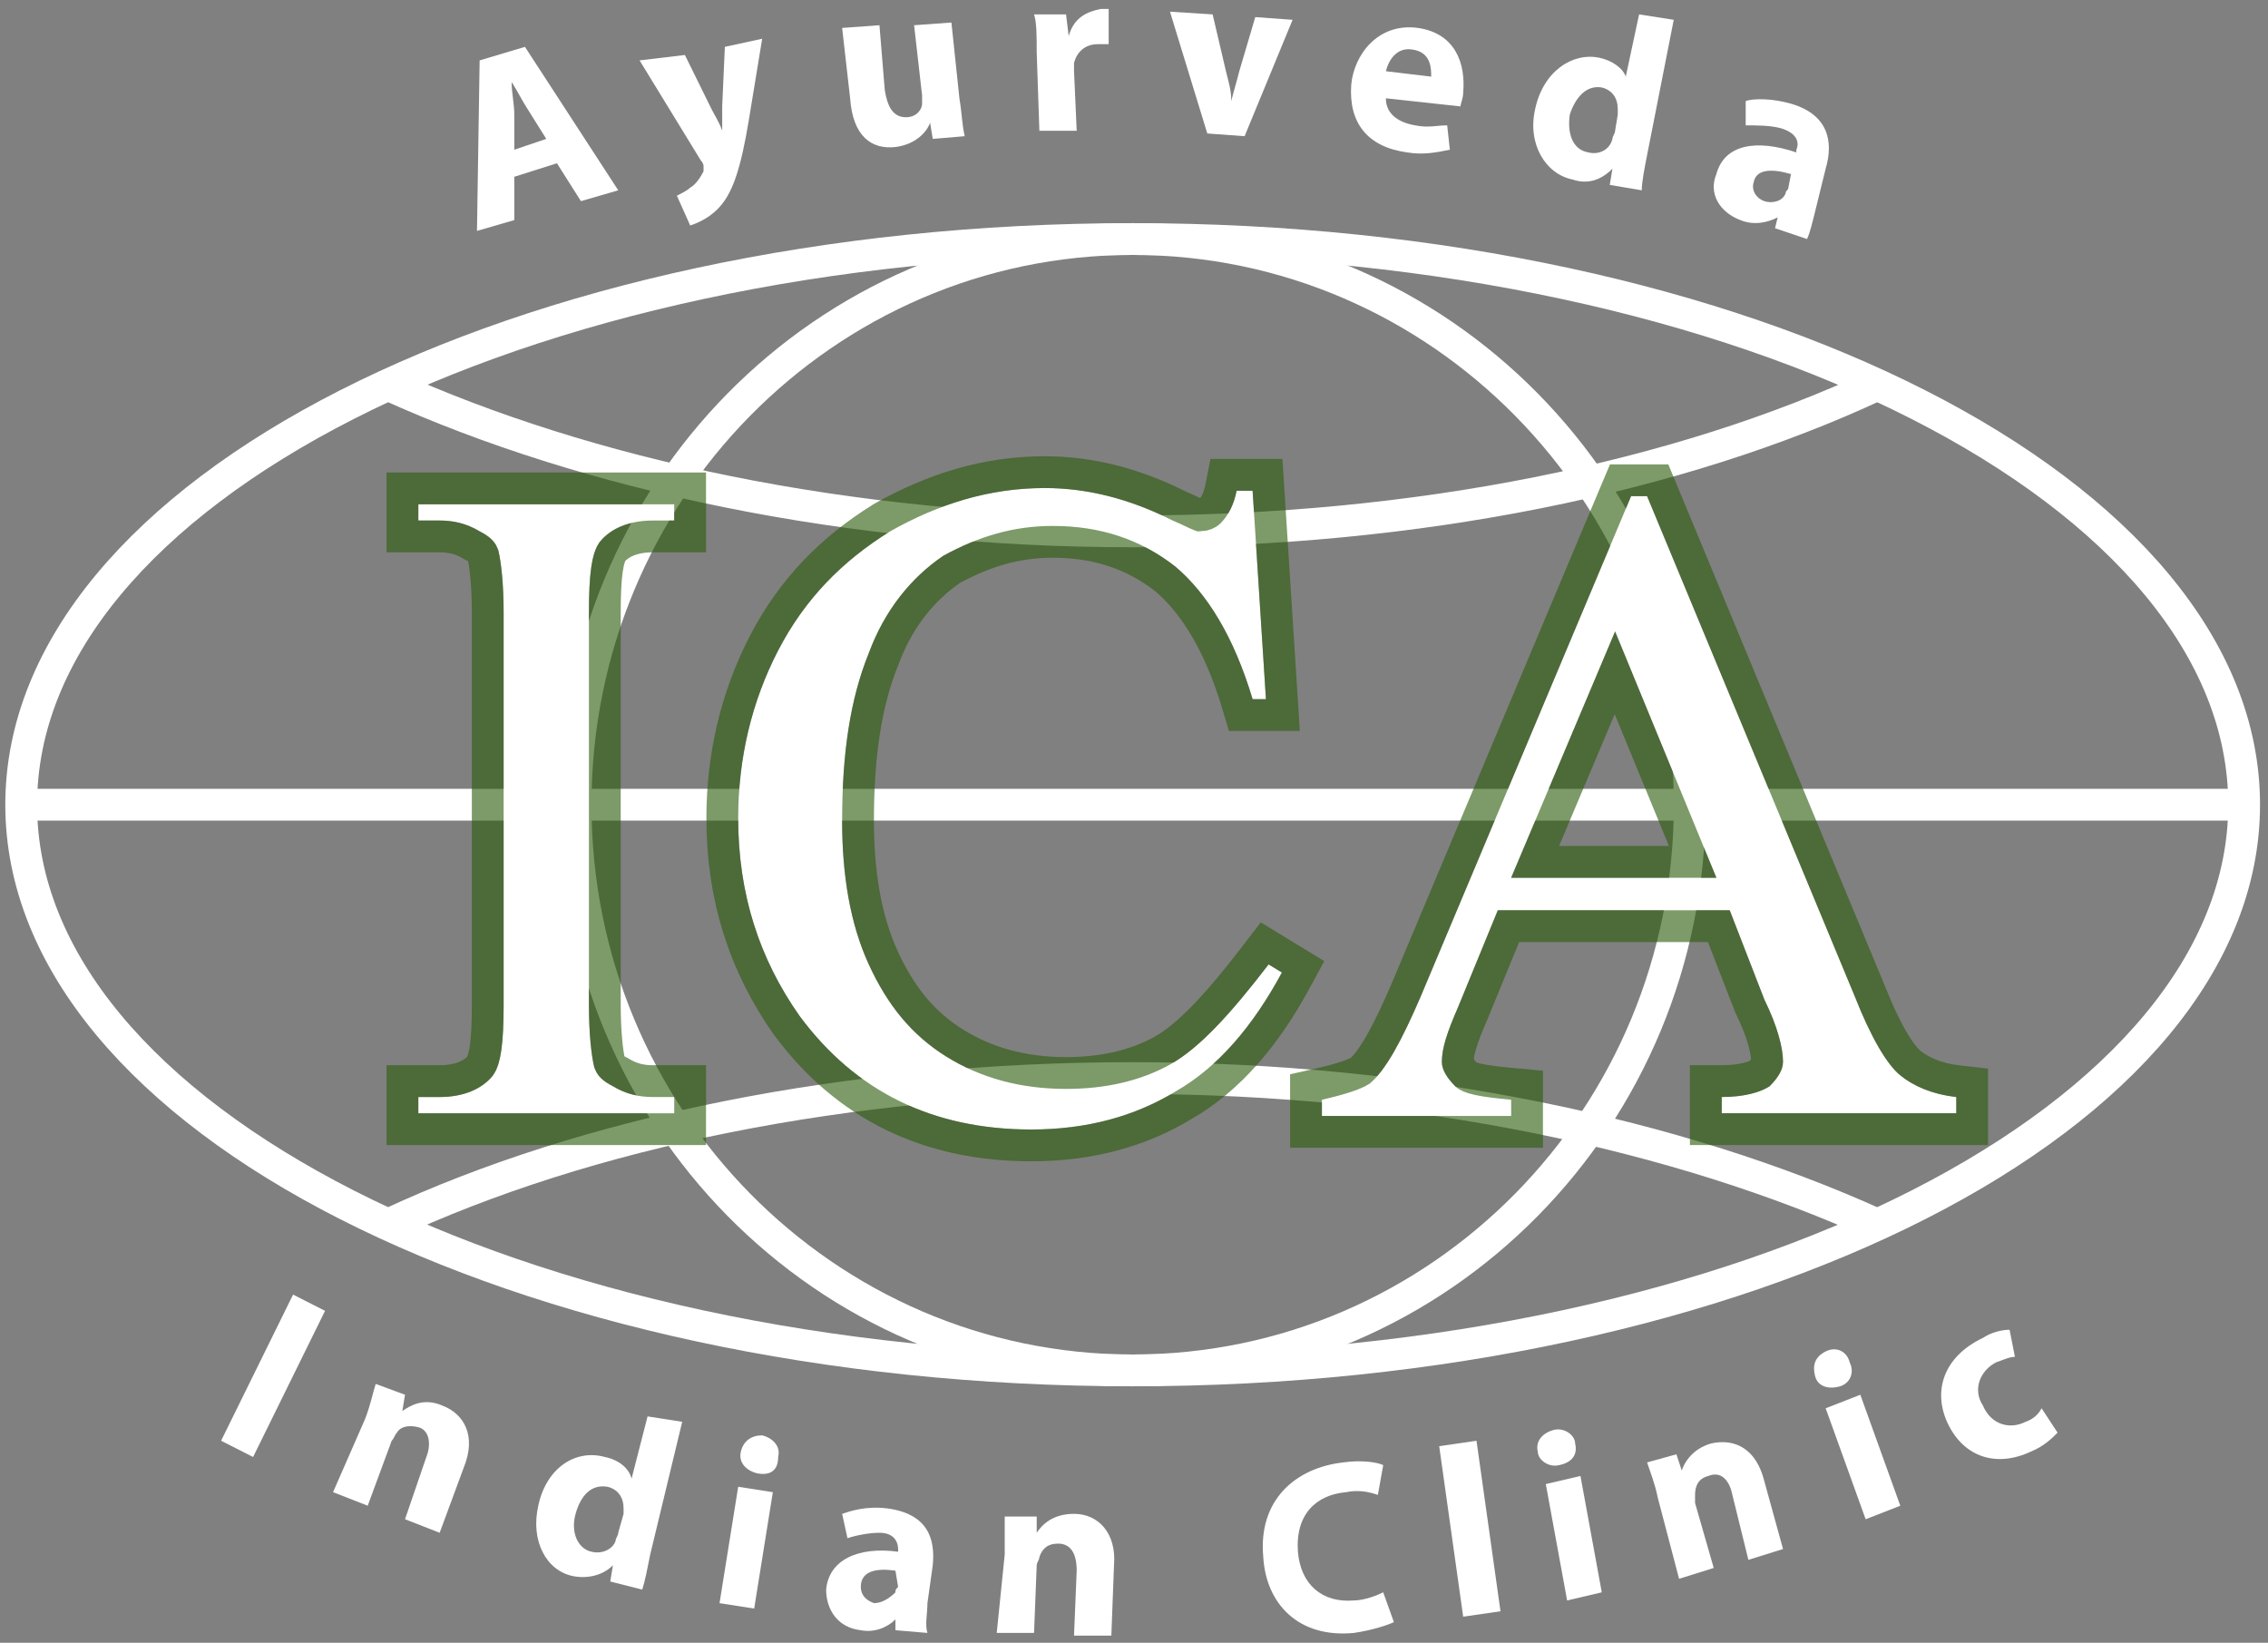     <svg width="214" height="155" viewBox="0 0 214 155" fill="none" xmlns="http://www.w3.org/2000/svg">
<rect x="0" y="0" width="214" height="155" fill="#808080" stroke="none"/>
<path d="M48.527 16.68V20.765L45.006 21.787L45.257 5.698L49.533 4.421L58.335 17.956L54.814 18.978L52.551 15.403L48.527 16.68ZM51.545 13.104L49.784 10.295C49.281 9.529 48.778 8.507 48.275 7.741C48.275 8.763 48.527 9.784 48.527 10.806V14.126L51.545 13.104Z" fill="white"/>
<path d="M64.623 5.188L67.138 10.295C67.389 10.806 67.892 11.572 68.144 12.338C68.144 11.572 68.144 10.806 68.144 10.04L68.395 4.421L71.916 3.655L70.659 11.316C69.904 15.913 69.15 17.956 68.144 19.233C67.138 20.51 65.88 21.02 65.126 21.276L63.868 18.467C64.371 18.211 64.874 17.956 65.126 17.701C65.629 17.445 66.132 16.679 66.383 16.169C66.383 15.913 66.383 15.658 66.383 15.658C66.383 15.658 66.383 15.402 66.132 15.147L60.347 5.698L64.623 5.188Z" fill="white"/>
<path d="M90.527 9.275C90.778 10.807 90.778 11.828 91.03 12.85L88.012 13.105L87.76 11.573C87.509 12.339 86.503 13.616 84.491 13.871C82.227 14.127 80.467 12.85 80.215 9.275L79.461 2.635L82.982 2.38L83.485 8.509C83.736 10.041 84.239 11.062 85.497 11.062C86.503 11.062 87.006 10.296 87.006 9.785C87.006 9.53 87.006 9.275 87.006 9.019L86.251 2.38L89.772 2.125L90.527 9.275Z" fill="white"/>
<path d="M97.82 4.933C97.82 3.401 97.82 2.124 97.569 1.358H100.587L100.838 3.401C101.341 1.613 102.599 1.103 103.856 0.847C104.108 0.847 104.359 0.847 104.611 0.847V4.167C104.359 4.167 104.108 4.167 103.605 4.167C102.347 4.167 101.593 4.933 101.341 5.955C101.341 6.21 101.341 6.466 101.341 6.721L101.593 12.339H98.072L97.82 4.933Z" fill="white"/>
<path d="M114.419 1.358L115.676 6.721C115.928 7.742 116.179 8.508 116.179 9.53C116.431 8.508 116.682 7.742 116.934 6.721L118.443 1.613L121.964 1.869L117.437 12.85L113.916 12.594L110.395 1.103L114.419 1.358Z" fill="white"/>
<path d="M130.766 9.274C130.766 10.806 132.024 11.572 133.533 11.827C134.79 12.083 135.545 11.827 136.551 11.827L136.802 14.126C135.545 14.381 134.287 14.636 132.778 14.381C129.006 13.87 127.245 11.572 127.497 7.997C127.748 5.188 130.012 2.123 133.784 2.634C137.305 3.145 138.311 5.954 138.06 8.763C138.06 9.274 137.808 9.784 137.808 10.04L130.766 9.274ZM135.042 7.231C135.042 6.464 135.042 4.932 133.281 4.677C131.772 4.421 131.018 5.698 130.766 6.72L135.042 7.231Z" fill="white"/>
<path d="M157.928 1.869L155.413 14.637C155.162 15.914 154.91 17.191 154.91 17.957L151.892 17.446L152.144 15.914C151.138 16.936 149.88 17.446 148.371 16.936C145.856 16.425 144.096 13.616 144.85 10.296C145.605 6.721 148.371 4.933 150.886 5.444C152.144 5.699 153.15 6.465 153.401 7.231L154.659 1.358L157.928 1.869ZM152.647 10.807C152.647 10.551 152.647 10.296 152.647 10.296C152.647 9.274 152.144 8.508 151.138 8.253C149.629 7.998 148.623 9.274 148.12 10.807C147.868 12.594 148.371 14.126 149.88 14.382C150.886 14.637 151.892 14.126 152.144 13.105C152.144 12.85 152.395 12.594 152.395 12.339L152.647 10.807Z" fill="white"/>
<path d="M171.257 20C171.006 21.022 170.754 22.043 170.503 22.554L167.485 21.533L167.736 20.511C166.73 21.022 165.473 21.277 164.215 20.767C162.203 20 161.197 18.213 161.952 16.425C162.706 13.616 165.724 13.105 169.497 14.382V14.127C169.748 13.616 169.748 12.595 167.988 12.084C166.982 11.828 165.724 11.828 164.718 11.828V9.53C165.473 9.275 167.233 9.275 168.994 9.785C172.515 10.807 173.018 13.361 172.263 15.914L171.257 20ZM168.994 16.425C167.233 15.915 165.724 15.914 165.473 17.191C165.221 17.957 165.724 18.724 166.479 18.979C167.233 19.234 168.239 18.979 168.491 18.213C168.491 17.957 168.742 17.957 168.742 17.702L168.994 16.425Z" fill="white"/>
<path d="M30.671 123.681L23.88 137.472L20.862 135.939L27.653 122.149L30.671 123.681Z" fill="white"/>
<path d="M34.443 133.896C34.946 132.619 35.198 131.342 35.449 130.576L38.216 131.598L37.964 133.13C38.719 132.619 39.976 131.853 41.737 132.619C43.749 133.385 45.006 135.428 43.749 138.493L41.485 144.622L38.216 143.345L40.228 137.471C40.731 136.195 40.479 134.918 39.473 134.662C38.467 134.407 37.713 134.662 37.461 135.173C37.21 135.428 37.21 135.684 36.958 135.939L34.695 142.068L31.425 140.791L34.443 133.896Z" fill="white"/>
<path d="M64.371 134.152L61.353 146.665C61.102 147.942 60.85 149.219 60.599 149.985L57.581 149.219L57.832 147.687C56.826 148.708 55.317 148.963 54.06 148.708C51.545 148.197 50.036 145.388 50.791 142.068C51.545 138.493 54.311 136.706 57.078 137.472C58.335 137.727 59.341 138.493 59.593 139.515L61.102 133.641L64.371 134.152ZM58.838 142.834C58.838 142.579 58.838 142.324 58.838 142.324C58.838 141.302 58.335 140.536 57.329 140.281C55.82 140.025 54.814 141.047 54.311 142.834C53.808 144.622 54.563 146.154 55.82 146.41C56.826 146.665 57.832 146.154 58.084 145.388C58.084 145.133 58.335 144.877 58.335 144.622L58.838 142.834Z" fill="white"/>
<path d="M67.892 151.262L69.653 140.281L72.922 140.792L71.162 151.773L67.892 151.262ZM71.413 139.004C70.407 138.749 69.653 137.983 69.904 136.961C70.156 135.94 70.91 135.429 71.916 135.429C72.922 135.685 73.677 136.451 73.425 137.472C73.425 138.749 72.671 139.26 71.413 139.004Z" fill="white"/>
<path d="M87.509 151.262C87.509 152.284 87.258 153.305 87.509 154.071L84.491 153.816V152.794C83.737 153.561 82.479 154.071 81.222 153.816C78.958 153.561 77.952 151.773 77.952 149.985C78.204 147.176 80.97 145.899 84.743 146.41V146.155C84.743 145.644 84.491 144.622 82.982 144.622C81.976 144.622 80.719 144.878 79.964 145.133L79.461 142.835C80.216 142.579 81.725 142.069 83.737 142.324C87.509 142.835 88.263 145.133 88.012 147.687L87.509 151.262ZM84.491 148.198C82.731 147.942 81.222 148.198 81.222 149.73C81.222 150.496 81.725 151.007 82.479 151.262C83.234 151.262 83.988 150.751 84.491 150.241C84.491 149.985 84.491 149.985 84.743 149.73L84.491 148.198Z" fill="white"/>
<path d="M94.802 146.666C94.802 145.389 94.802 144.112 94.802 143.09H97.82V144.623C98.323 143.856 99.329 142.835 101.341 142.835C103.605 142.835 105.365 144.623 105.114 147.687L104.862 154.327H101.341L101.593 148.198C101.593 146.666 101.09 145.644 99.832 145.644C98.826 145.644 98.323 146.155 98.072 146.921C98.072 147.176 97.82 147.432 97.82 147.687L97.569 154.071H94.048L94.802 146.666Z" fill="white"/>
<path d="M131.521 153.049C131.018 153.305 129.509 153.815 127.749 154.071C122.467 154.581 119.449 151.262 119.198 146.92C118.695 141.558 122.216 138.493 126.742 137.983C128.503 137.727 130.012 137.983 130.515 138.238L130.012 141.047C129.258 140.792 128.251 140.536 126.994 140.792C124.228 141.047 122.216 142.835 122.467 146.41C122.719 149.474 124.731 151.262 127.749 151.006C128.755 151.006 130.012 150.496 130.515 150.24L131.521 153.049Z" fill="white"/>
<path d="M135.797 136.45L139.317 135.939L141.581 152.028L138.06 152.539L135.797 136.45Z" fill="white"/>
<path d="M147.114 138.238C146.108 138.493 145.102 137.727 145.102 136.961C144.85 135.94 145.605 135.174 146.611 134.918C147.617 134.663 148.623 135.429 148.623 136.195C148.874 137.217 148.371 137.983 147.114 138.238ZM147.868 151.007L145.856 140.026L149.126 139.26L151.138 150.241L147.868 151.007Z" fill="white"/>
<path d="M156.419 141.302C156.168 140.026 155.665 138.749 155.413 137.983L158.18 137.217L158.683 138.749C158.934 137.983 159.689 136.706 161.449 136.195C163.713 135.685 165.725 136.706 166.479 139.77L168.24 146.154L164.97 147.176L163.461 141.047C163.21 139.77 162.455 138.749 161.198 139.26C160.192 139.515 159.94 140.281 159.94 141.047C159.94 141.302 159.94 141.558 159.94 141.813L161.701 147.942L158.431 148.963L156.419 141.302Z" fill="white"/>
<path d="M173.521 130.832C172.515 131.088 171.509 130.832 171.257 129.811C171.006 128.789 171.257 128.023 172.263 127.512C173.269 127.002 174.275 127.512 174.527 128.534C175.03 129.555 174.527 130.577 173.521 130.832ZM176.036 143.346L172.263 132.875L175.533 131.598L179.305 142.069L176.036 143.346Z" fill="white"/>
<path d="M194.144 135.173C193.641 135.683 192.886 136.449 191.629 136.96C188.359 138.492 185.341 137.471 183.832 134.406C182.323 131.342 183.329 128.022 187.102 126.234C187.856 125.724 188.862 125.468 189.617 125.468L190.12 128.022C189.617 128.022 189.114 128.277 188.359 128.533C186.85 129.299 186.096 131.087 187.102 132.619C187.856 134.406 189.617 134.917 191.126 134.151C191.88 133.896 192.383 133.385 192.635 132.874L194.144 135.173Z" fill="white"/>
<path d="M106.874 129.3C135.904 129.3 159.437 105.404 159.437 75.927C159.437 46.45 135.904 22.554 106.874 22.554C77.845 22.554 54.311 46.45 54.311 75.927C54.311 105.404 77.845 129.3 106.874 129.3Z" stroke="white" stroke-width="3" stroke-miterlimit="10"/>
<path d="M106.874 129.3C164.795 129.3 211.748 105.404 211.748 75.927C211.748 46.45 164.795 22.554 106.874 22.554C48.954 22.554 2 46.45 2 75.927C2 105.404 48.954 129.3 106.874 129.3Z" stroke="white" stroke-width="3" stroke-miterlimit="10"/>
<path d="M36.706 36.344C55.317 44.771 79.964 50.134 106.874 50.134C133.784 50.134 158.431 45.027 177.042 36.344" stroke="white" stroke-width="3" stroke-miterlimit="10"/>
<path d="M177.042 115.51C158.431 107.083 133.784 101.72 106.874 101.72C79.964 101.72 55.317 106.827 36.706 115.51" stroke="white" stroke-width="3" stroke-miterlimit="10"/>
<path d="M2 75.927H212" stroke="white" stroke-width="3" stroke-miterlimit="10"/>
<path d="M63.617 103.507V105.04H39.473V103.507H41.485C43.748 103.507 45.509 102.741 46.515 101.464C47.269 100.443 47.521 98.4 47.521 94.825V57.795C47.521 54.986 47.269 52.943 47.018 51.922C46.766 51.156 46.263 50.645 45.257 50.134C44 49.368 42.742 49.113 41.485 49.113H39.473V47.581H63.617V49.113H61.605C59.341 49.113 57.581 49.879 56.575 51.156C55.82 52.177 55.569 54.22 55.569 57.795V94.825C55.569 97.634 55.82 99.677 56.072 100.698C56.323 101.464 56.826 101.975 57.832 102.486C59.09 103.252 60.347 103.507 61.605 103.507H63.617Z" fill="white"/>
<path d="M65.117 103.507V102.007H63.617H61.605C60.568 102.007 59.593 101.802 58.613 101.205L58.563 101.175L58.511 101.148C57.766 100.77 57.602 100.523 57.514 100.28C57.306 99.393 57.069 97.508 57.069 94.825V57.795C57.069 56.029 57.132 54.71 57.273 53.733C57.415 52.756 57.614 52.283 57.769 52.063C58.419 51.255 59.677 50.613 61.605 50.613H63.617H65.117V49.113V47.581V46.081H63.617H39.473H37.973V47.581V49.113V50.613H39.473H41.485C42.521 50.613 43.497 50.818 44.477 51.415L44.526 51.446L44.578 51.472C45.323 51.85 45.488 52.097 45.576 52.341C45.784 53.227 46.021 55.112 46.021 57.795V94.825C46.021 96.592 45.958 97.91 45.816 98.887C45.675 99.865 45.475 100.337 45.32 100.557C44.67 101.365 43.413 102.007 41.485 102.007H39.473H37.973V103.507V105.04V106.54H39.473H63.617H65.117V105.04V103.507Z" stroke="#2E5C0E" stroke-opacity="0.62" stroke-width="3"/>
<path d="M118.191 46.304L119.449 65.967H118.191C116.431 60.094 113.916 56.008 110.898 53.454C107.629 50.9 103.856 49.624 99.329 49.624C95.557 49.624 92.287 50.645 89.018 52.433C86 54.476 83.485 57.54 81.976 61.626C80.215 65.967 79.461 71.075 79.461 77.459C79.461 82.567 80.215 87.163 81.976 90.994C83.736 94.825 86 97.634 89.269 99.677C92.539 101.72 96.311 102.741 100.587 102.741C104.359 102.741 107.629 101.975 110.395 100.443C113.162 98.911 116.18 95.591 119.7 90.994L120.958 91.76C118.191 96.868 114.922 100.698 110.898 102.997C107.126 105.295 102.599 106.572 97.317 106.572C88.012 106.572 80.718 102.997 75.437 95.846C71.665 90.483 69.653 84.354 69.653 77.204C69.653 71.586 70.91 66.223 73.425 61.371C75.94 56.519 79.461 52.943 83.988 50.134C88.515 47.581 93.293 46.048 98.575 46.048C102.599 46.048 106.623 47.07 110.647 49.113C111.904 49.623 112.659 50.134 113.162 50.134C113.916 50.134 114.671 49.879 115.174 49.368C115.928 48.602 116.431 47.581 116.682 46.304H118.191Z" fill="white"/>
<path d="M119.688 46.208L119.599 44.804H118.191H116.682H115.449L115.211 46.014C115.004 47.064 114.613 47.799 114.105 48.316C113.954 48.468 113.648 48.617 113.235 48.633C113.232 48.632 113.228 48.63 113.225 48.629C113.142 48.6 113.02 48.549 112.824 48.457C112.744 48.419 112.654 48.376 112.555 48.329C112.217 48.167 111.774 47.954 111.27 47.747C107.08 45.629 102.843 44.548 98.575 44.548C92.985 44.548 87.954 46.174 83.251 48.828L83.224 48.843L83.197 48.86C78.465 51.796 74.745 55.564 72.093 60.681C69.462 65.757 68.153 71.358 68.153 77.204C68.153 84.66 70.258 91.091 74.21 96.709L74.22 96.723L74.23 96.737C79.81 104.291 87.562 108.072 97.317 108.072C102.841 108.072 107.636 106.736 111.661 104.289C116.001 101.804 119.435 97.721 122.277 92.475L122.956 91.221L121.738 90.479L120.481 89.713L119.33 89.011L118.51 90.082C114.975 94.696 112.127 97.769 109.668 99.131C107.164 100.518 104.154 101.241 100.587 101.241C96.561 101.241 93.07 100.283 90.064 98.405C87.09 96.546 85.002 93.987 83.339 90.368C81.698 86.796 80.961 82.433 80.961 77.459C80.961 71.184 81.704 66.288 83.366 62.19L83.375 62.168L83.383 62.146C84.775 58.376 87.072 55.579 89.8 53.714C92.874 52.044 95.88 51.124 99.329 51.124C103.532 51.124 106.968 52.295 109.951 54.618C112.67 56.928 115.052 60.719 116.755 66.398L117.075 67.467H118.191H119.449H121.048L120.946 65.872L119.688 46.208ZM113.274 48.644C113.274 48.644 113.273 48.644 113.271 48.644C113.273 48.644 113.274 48.644 113.274 48.644Z" stroke="#2E5C0E" stroke-opacity="0.62" stroke-width="3"/>
<path d="M163.209 85.886H141.329L137.557 95.079C136.551 97.377 136.048 98.91 136.048 100.186C136.048 100.953 136.551 101.719 137.305 102.485C138.06 103.251 139.82 103.506 142.587 103.762V105.294H124.73V103.762C126.994 103.251 128.503 102.74 129.257 102.23C130.766 100.953 132.275 98.144 134.036 94.058L153.904 46.813H155.413L175.03 94.058C176.539 97.888 178.048 100.442 179.305 101.463C180.563 102.485 182.323 103.251 184.587 103.506V105.039H162.455V103.506C164.718 103.506 166.227 102.996 166.982 102.485C167.736 101.719 168.239 100.953 168.239 100.186C168.239 98.91 167.736 96.867 166.479 94.313L163.209 85.886ZM161.952 82.821L152.395 59.582L142.587 82.821H161.952Z" fill="white"/>
<path d="M138.931 95.68L138.938 95.665L138.945 95.648L142.335 87.386H162.182L165.081 94.856L165.104 94.917L165.133 94.976C166.339 97.424 166.739 99.231 166.739 100.186C166.739 100.312 166.637 100.667 166.028 101.313C165.525 101.603 164.369 102.006 162.455 102.006H160.955V103.506V105.039V106.539H162.455H184.587H186.087V105.039V103.506V102.166L184.755 102.016C182.739 101.788 181.258 101.117 180.251 100.299C179.832 99.958 179.249 99.248 178.559 98.061C177.884 96.899 177.161 95.375 176.425 93.508L176.42 93.495L176.415 93.482L156.798 46.238L156.414 45.313H155.413H153.904H152.908L152.521 46.232L132.658 93.464C132.657 93.466 132.657 93.468 132.656 93.47C131.785 95.49 130.995 97.152 130.251 98.452C129.524 99.721 128.894 100.549 128.353 101.028C127.823 101.358 126.587 101.805 124.4 102.298L123.23 102.562V103.762V105.294V106.794H124.73H142.587H144.087V105.294V103.762V102.394L142.725 102.268C141.337 102.14 140.29 102.019 139.51 101.849C138.687 101.67 138.429 101.488 138.374 101.432C137.663 100.71 137.548 100.319 137.548 100.186C137.548 99.258 137.921 97.988 138.931 95.68ZM144.848 81.321L152.377 63.482L159.713 81.321H144.848Z" stroke="#2E5C0E" stroke-opacity="0.62" stroke-width="3"/>
</svg>
